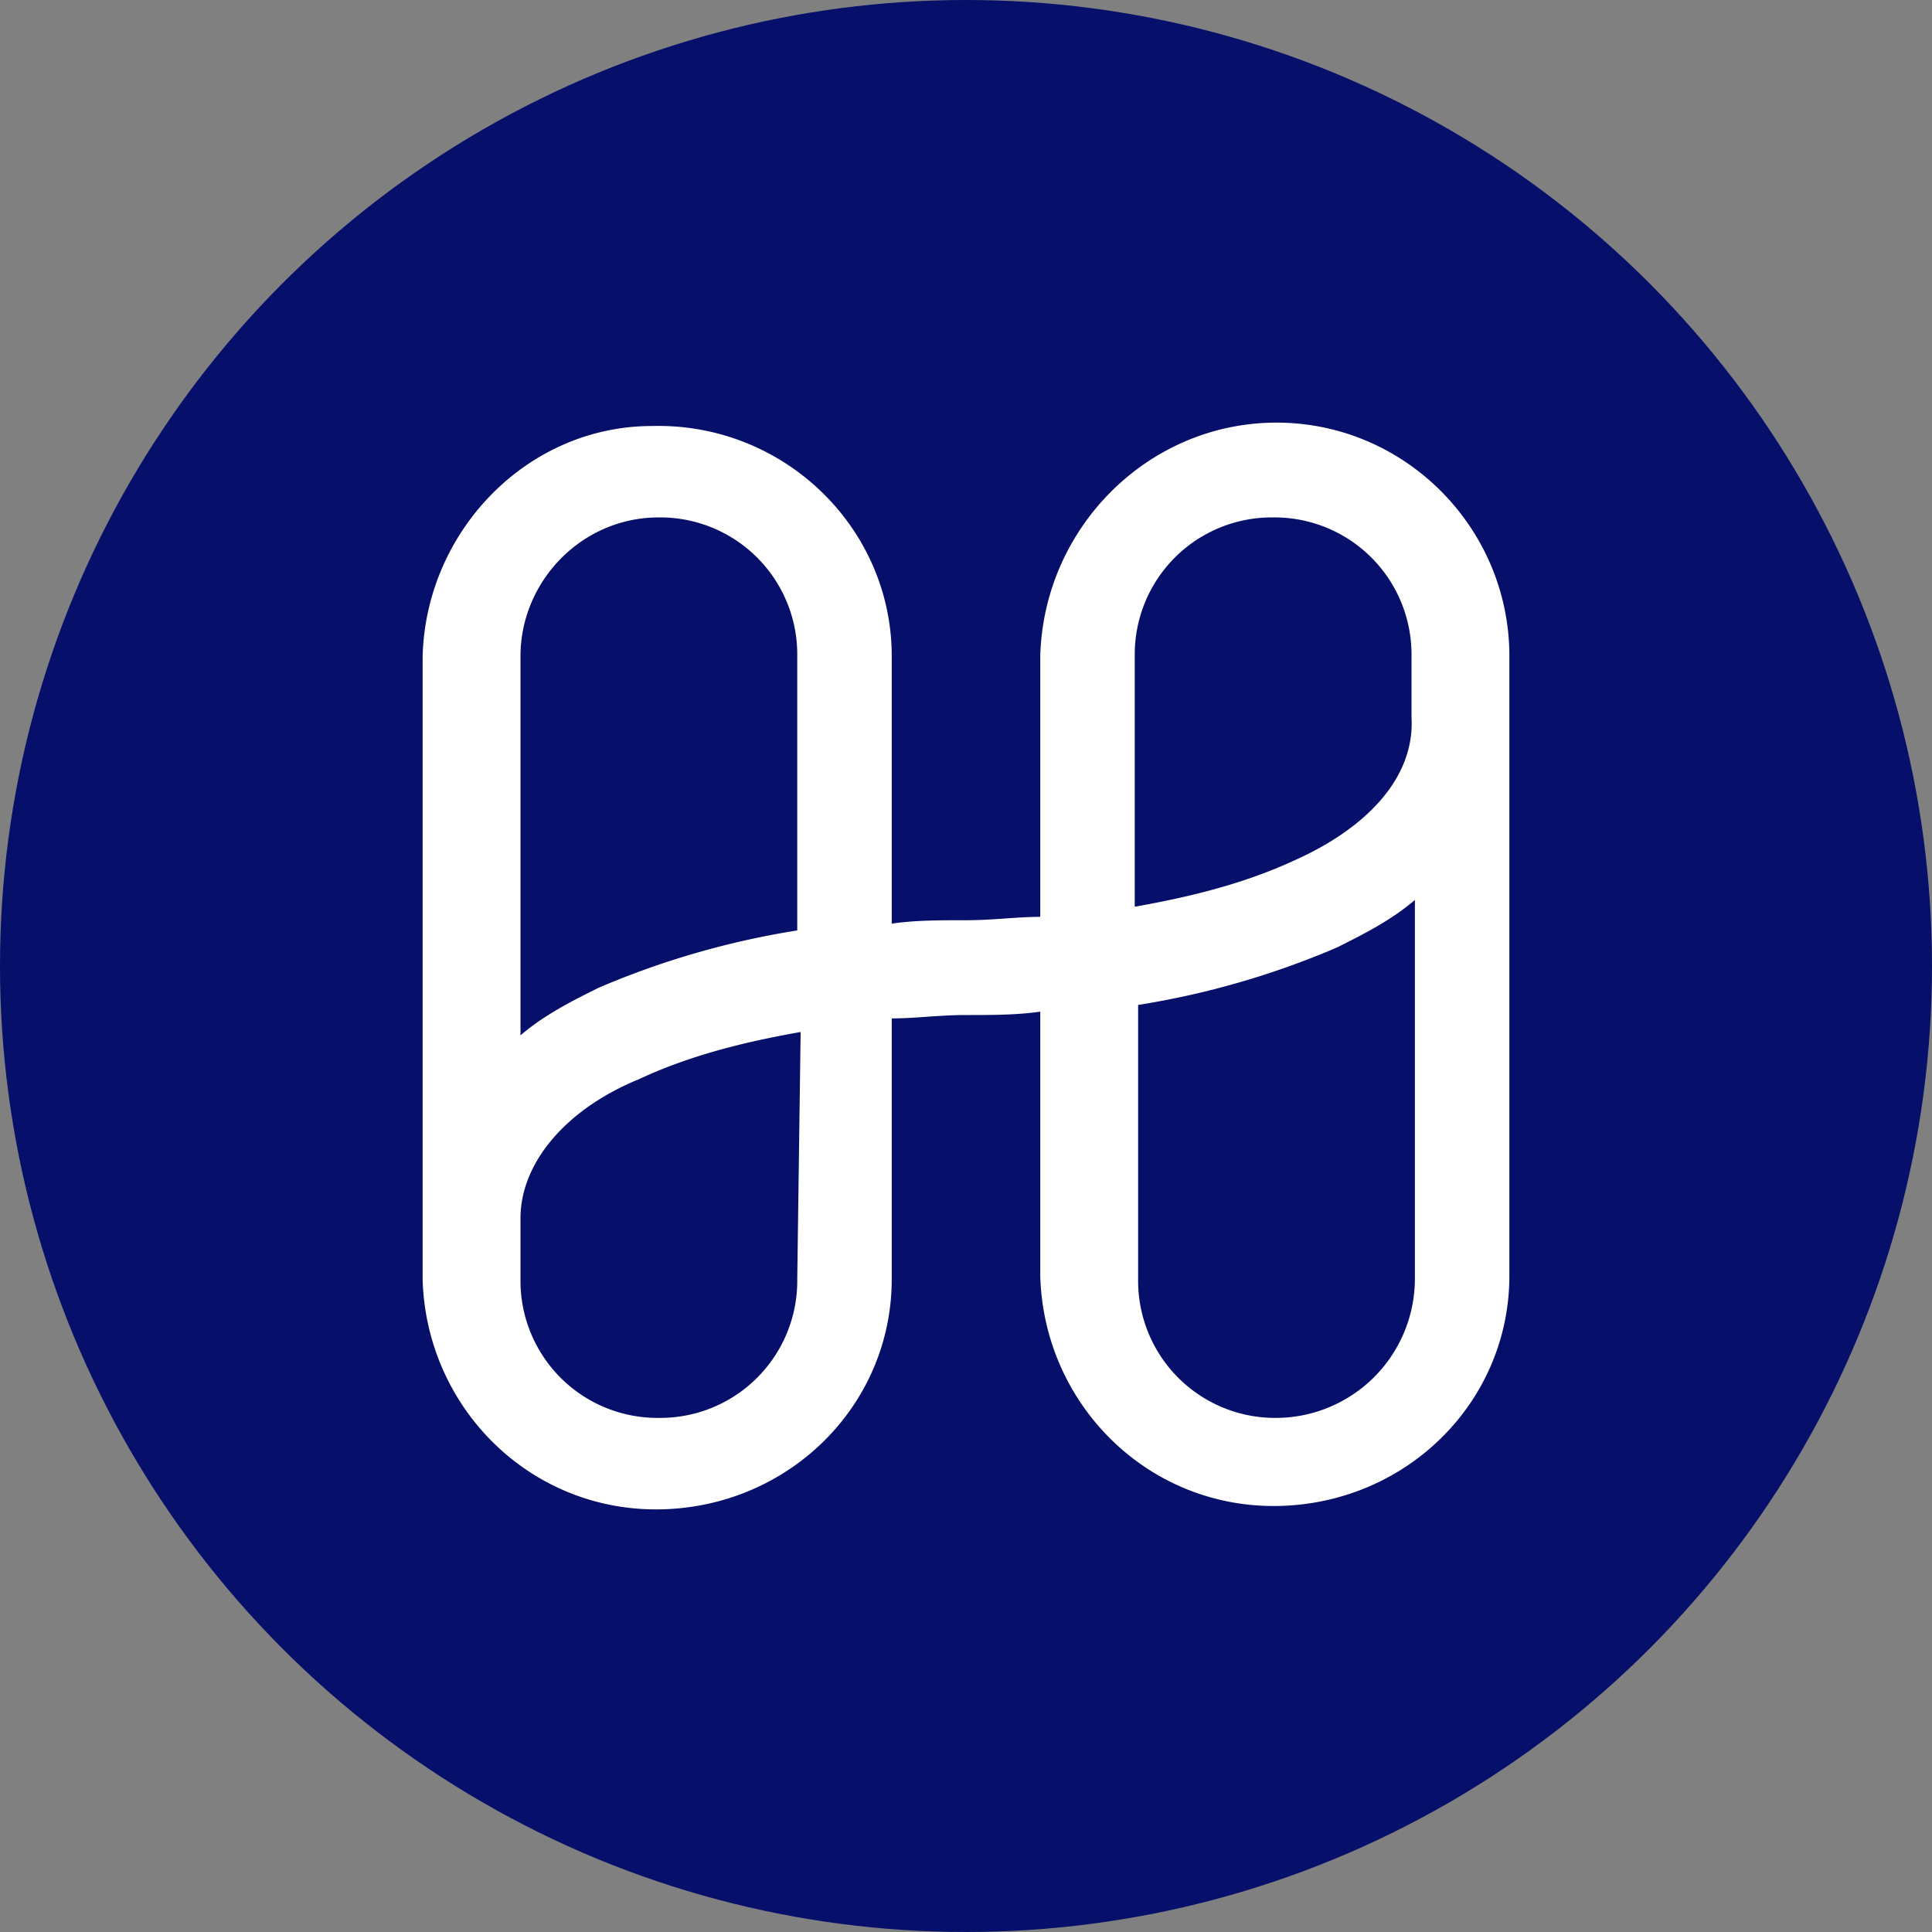 <svg width="32" height="32" viewBox="0 0 32 32" xmlns="http://www.w3.org/2000/svg"><rect x="0" y="0" width="32" height="32" fill="#808080" stroke="none"/><g fill="none"><circle fill="#060f6a" cx="16" cy="16" r="16"/><path d="M21.143 7c-2.124 0-3.857 1.738-3.913 3.869v4.317c-.392 0-.783.056-1.23.056-.447 0-.839 0-1.23.056v-4.43c0-2.13-1.789-3.868-3.969-3.812-2.068 0-3.745 1.738-3.801 3.813v10.317c.056 2.13 1.789 3.869 3.969 3.813 2.124-.056 3.801-1.738 3.801-3.813v-4.318c.391 0 .783-.056 1.23-.056.447 0 .838 0 1.23-.056v4.374c.056 2.13 1.789 3.869 3.969 3.813C23.323 24.887 25 23.204 25 21.13V10.869C25 8.739 23.267 7 21.143 7zm-10.23 1.57a2.27 2.27 0 012.292 2.299v4.542a13.845 13.845 0 00-3.298.953c-.447.224-.895.448-1.286.785v-6.28c0-1.234 1.006-2.299 2.292-2.299zm2.292 12.616a2.27 2.27 0 01-2.292 2.299 2.27 2.27 0 01-2.292-2.3v-1.008c0-.897.727-1.795 1.957-2.3.838-.392 1.733-.616 2.683-.784l-.056 4.093zm7.938 2.299a2.27 2.27 0 01-2.292-2.3v-4.54a13.844 13.844 0 003.298-.954c.447-.224.894-.449 1.286-.785v6.28a2.306 2.306 0 01-2.292 2.299zm.335-9.252c-.838.393-1.733.617-2.683.785v-4.15a2.27 2.27 0 012.292-2.298 2.27 2.27 0 012.292 2.299v1.01c.056.952-.671 1.793-1.9 2.354z" fill="#FFF"/></g></svg>